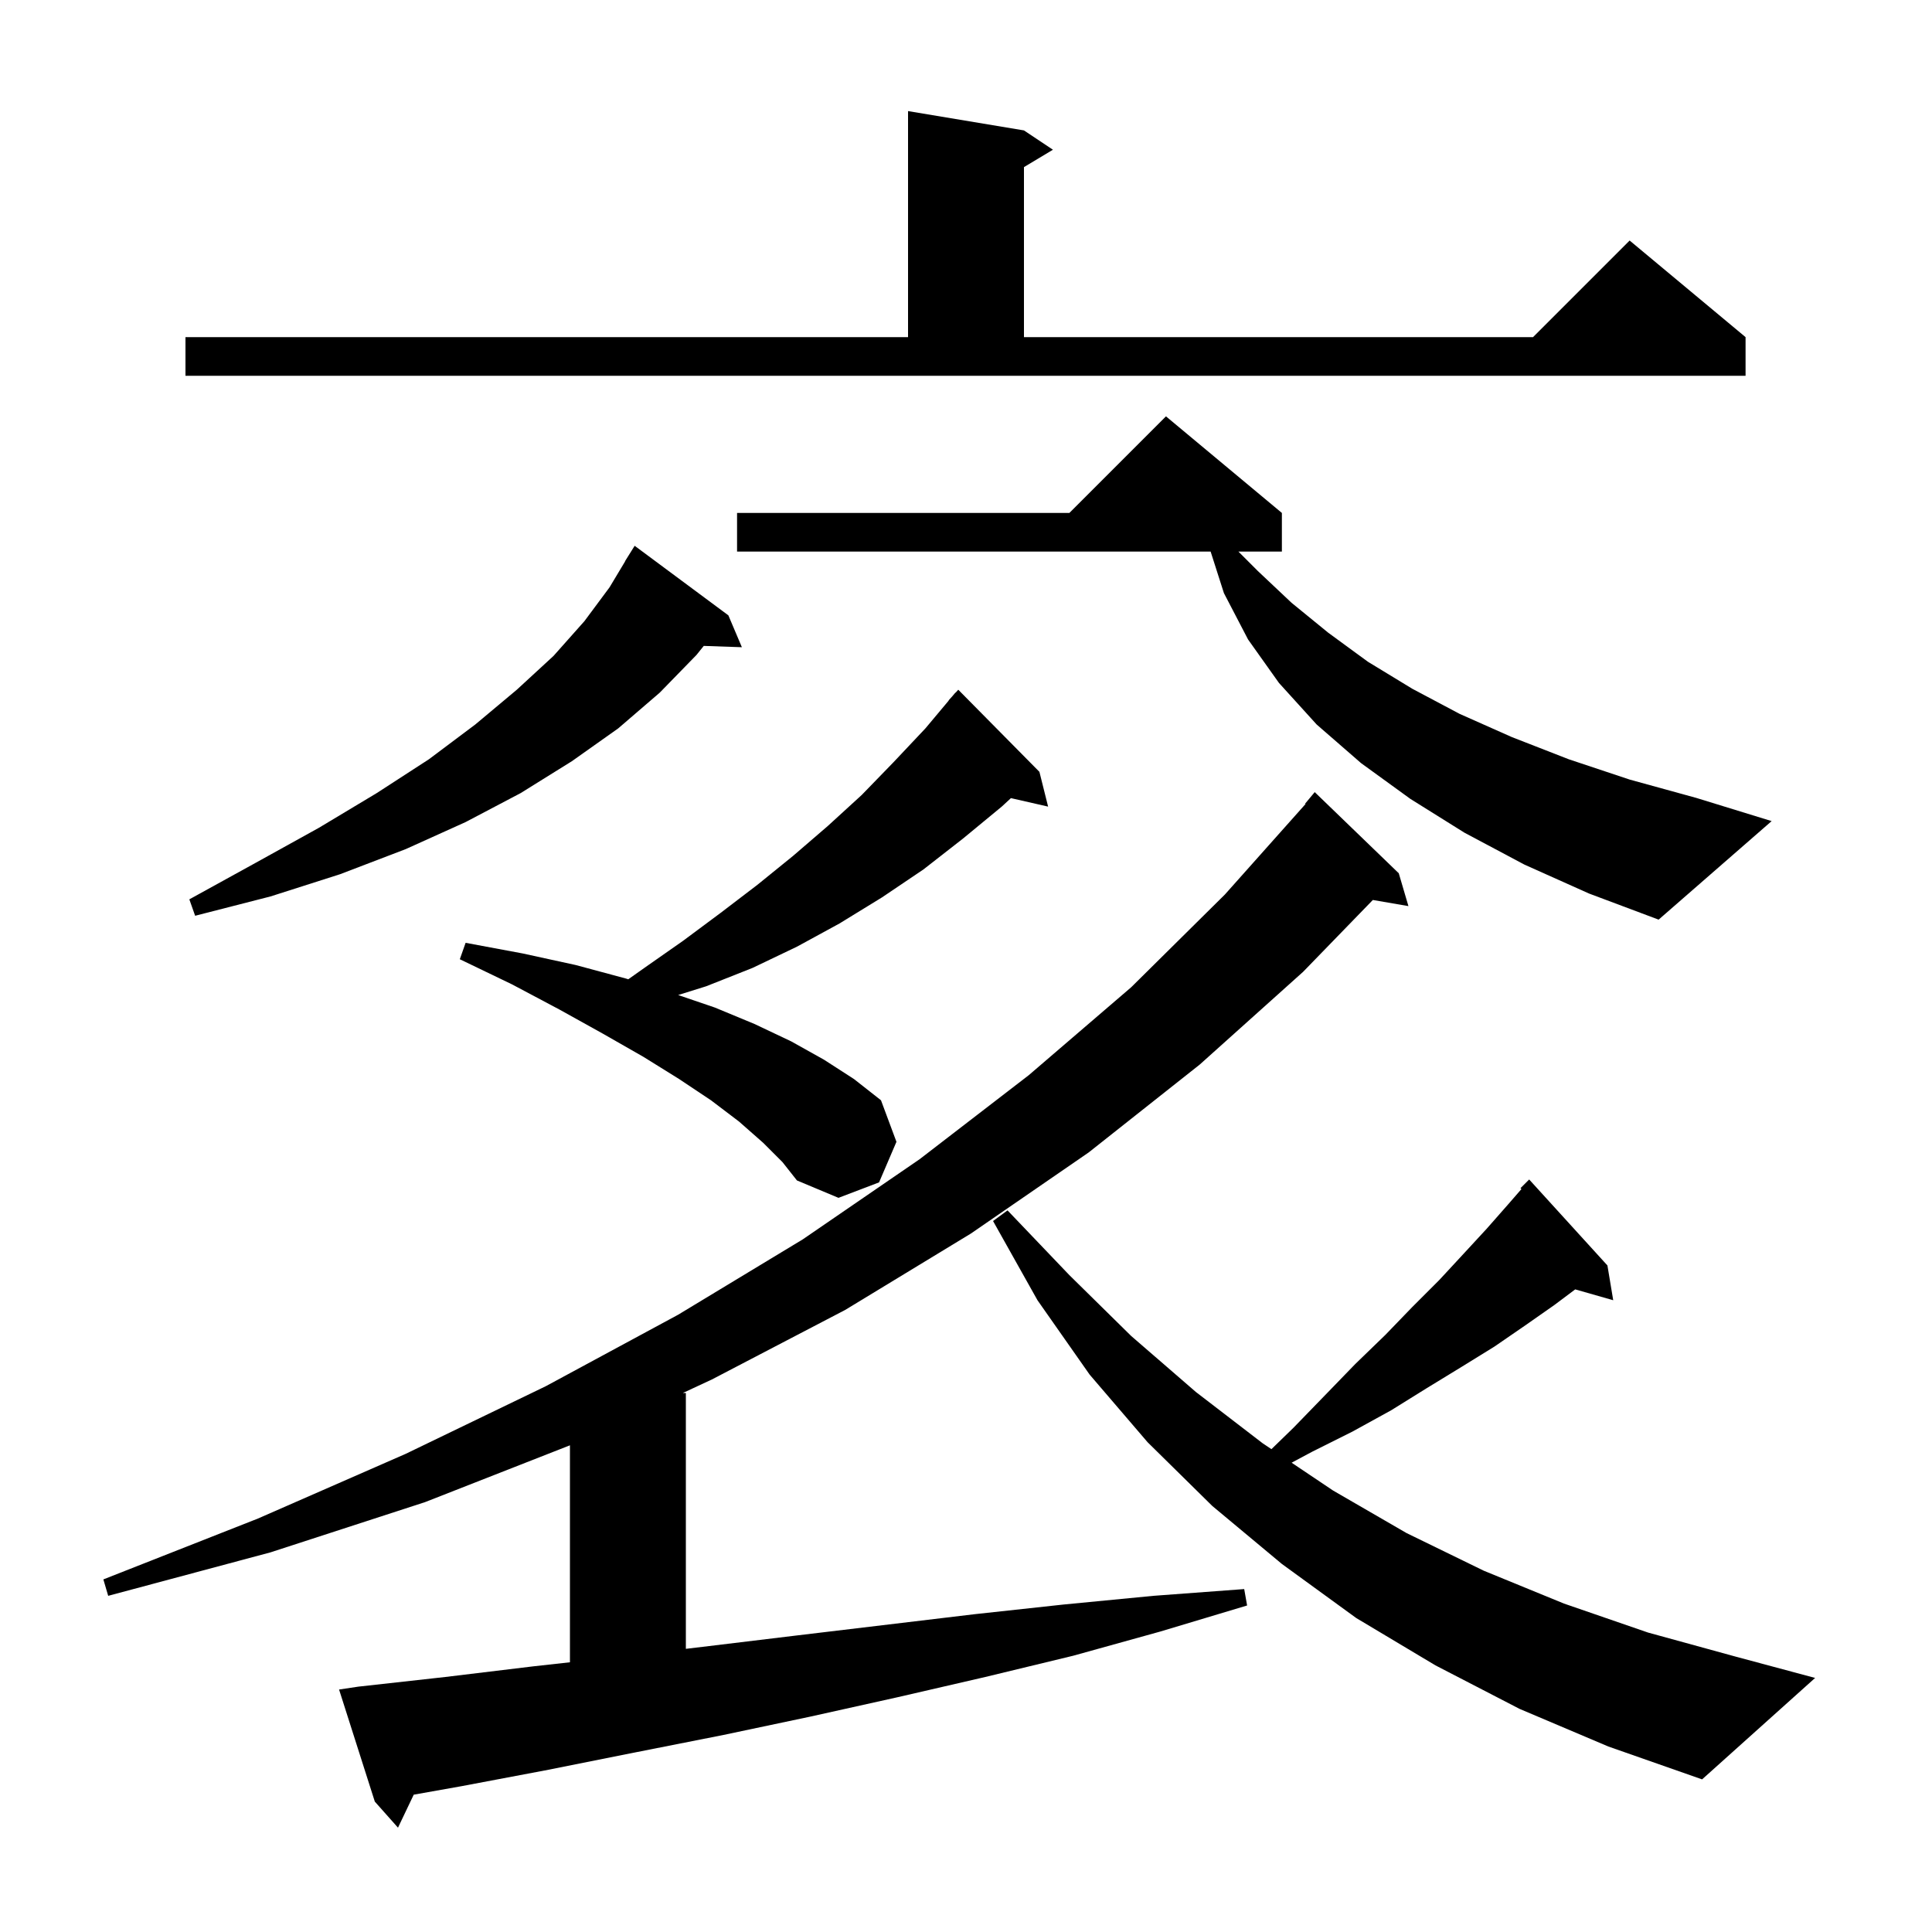 <svg xmlns="http://www.w3.org/2000/svg" xmlns:xlink="http://www.w3.org/1999/xlink" version="1.1" baseProfile="full" viewBox="0 0 200 200" width="200" height="200"><g fill="currentColor"><path d="M 37.1 174.6 L 46.1 173.6 L 55.2 172.5 L 59.0 172.078 L 59.0 149.618 L 44.0 155.5 L 28.0 160.7 L 11.2 165.2 L 10.7 163.5 L 26.7 157.2 L 42.0 150.5 L 56.5 143.5 L 70.2 136.1 L 83.1 128.3 L 95.2 120.0 L 106.5 111.3 L 117.1 102.2 L 126.8 92.6 L 135.146 83.234 L 135.1 83.2 L 136.1 82.0 L 144.8 90.4 L 145.8 93.8 L 142.116 93.165 L 134.9 100.6 L 124.2 110.2 L 112.7 119.3 L 100.5 127.7 L 87.5 135.6 L 73.7 142.8 L 70.691 144.2 L 71.0 144.2 L 71.0 170.687 L 73.4 170.4 L 82.5 169.3 L 100.9 167.1 L 110.1 166.1 L 119.4 165.2 L 128.8 164.5 L 129.1 166.2 L 120.1 168.9 L 111.1 171.4 L 102.0 173.6 L 92.9 175.7 L 83.9 177.7 L 74.9 179.6 L 65.8 181.4 L 56.8 183.2 L 47.8 184.9 L 42.829 185.784 L 41.2 189.2 L 38.8 186.5 L 35.1 174.9 Z M 157.3 176.9 L 148.6 172.4 L 140.4 167.5 L 132.7 161.9 L 125.5 155.9 L 118.8 149.3 L 112.8 142.3 L 107.4 134.6 L 102.8 126.4 L 104.3 125.3 L 110.7 132.0 L 117.1 138.3 L 123.8 144.1 L 130.7 149.4 L 131.618 150.016 L 133.9 147.8 L 137.2 144.4 L 140.3 141.2 L 143.4 138.2 L 146.2 135.3 L 149.0 132.5 L 151.5 129.8 L 153.9 127.2 L 156.1 124.7 L 157.501 123.089 L 157.4 123.0 L 158.3 122.1 L 166.4 131.0 L 167.0 134.6 L 163.066 133.476 L 160.9 135.1 L 157.9 137.2 L 154.7 139.4 L 151.3 141.5 L 147.7 143.7 L 144.0 146.0 L 140.0 148.2 L 135.8 150.3 L 133.708 151.419 L 138.0 154.3 L 145.6 158.7 L 153.6 162.6 L 161.9 166.0 L 170.6 169.0 L 179.7 171.5 L 187.9 173.7 L 176.2 184.2 L 166.5 180.8 Z M 79.0 118.3 L 76.5 116.1 L 73.6 113.9 L 70.3 111.7 L 66.6 109.4 L 62.4 107.0 L 57.9 104.5 L 53.0 101.9 L 47.6 99.3 L 48.2 97.6 L 54.1 98.7 L 59.6 99.9 L 64.8 101.3 L 65.039 101.375 L 66.7 100.2 L 70.7 97.4 L 74.6 94.5 L 78.4 91.6 L 82.1 88.6 L 85.7 85.5 L 89.2 82.3 L 92.5 78.9 L 95.8 75.4 L 98.218 72.514 L 98.2 72.5 L 98.579 72.083 L 98.9 71.7 L 98.915 71.714 L 99.2 71.4 L 107.6 79.9 L 108.5 83.5 L 104.651 82.622 L 103.7 83.5 L 99.7 86.8 L 95.6 90.0 L 91.3 92.9 L 86.9 95.6 L 82.5 98.0 L 77.9 100.2 L 73.1 102.1 L 70.203 103.005 L 74.0 104.3 L 78.1 106.0 L 81.9 107.8 L 85.3 109.7 L 88.4 111.7 L 91.2 113.9 L 92.8 118.2 L 91.0 122.4 L 86.8 124.0 L 82.5 122.2 L 81.0 120.3 Z M 157.8 89.5 L 151.6 86.2 L 146.0 82.7 L 140.9 79.0 L 136.3 75.0 L 132.4 70.7 L 129.2 66.2 L 126.7 61.4 L 125.324 57.1 L 76.3 57.1 L 76.3 53.1 L 110.7 53.1 L 120.7 43.1 L 132.7 53.1 L 132.7 57.1 L 128.2 57.1 L 130.2 59.1 L 133.7 62.4 L 137.5 65.5 L 141.6 68.5 L 146.2 71.3 L 151.1 73.9 L 156.5 76.3 L 162.4 78.6 L 168.7 80.7 L 175.6 82.6 L 183.4 85.0 L 171.7 95.2 L 164.5 92.5 Z M 75.4 63.7 L 76.8 67.0 L 72.853 66.864 L 72.1 67.8 L 68.3 71.7 L 64.0 75.4 L 59.2 78.8 L 53.9 82.1 L 48.2 85.1 L 42.0 87.9 L 35.2 90.5 L 28.0 92.8 L 20.2 94.8 L 19.6 93.1 L 26.5 89.3 L 33.0 85.7 L 39.0 82.1 L 44.4 78.6 L 49.2 75.0 L 53.5 71.4 L 57.3 67.9 L 60.5 64.3 L 63.1 60.8 L 64.715 58.108 L 64.7 58.1 L 65.7 56.5 Z M 19.2 34.9 L 94.0 34.9 L 94.0 11.5 L 106.0 13.5 L 109.0 15.5 L 106.0 17.3 L 106.0 34.9 L 158.7 34.9 L 168.7 24.9 L 180.7 34.9 L 180.7 38.9 L 19.2 38.9 Z "/></g></svg>